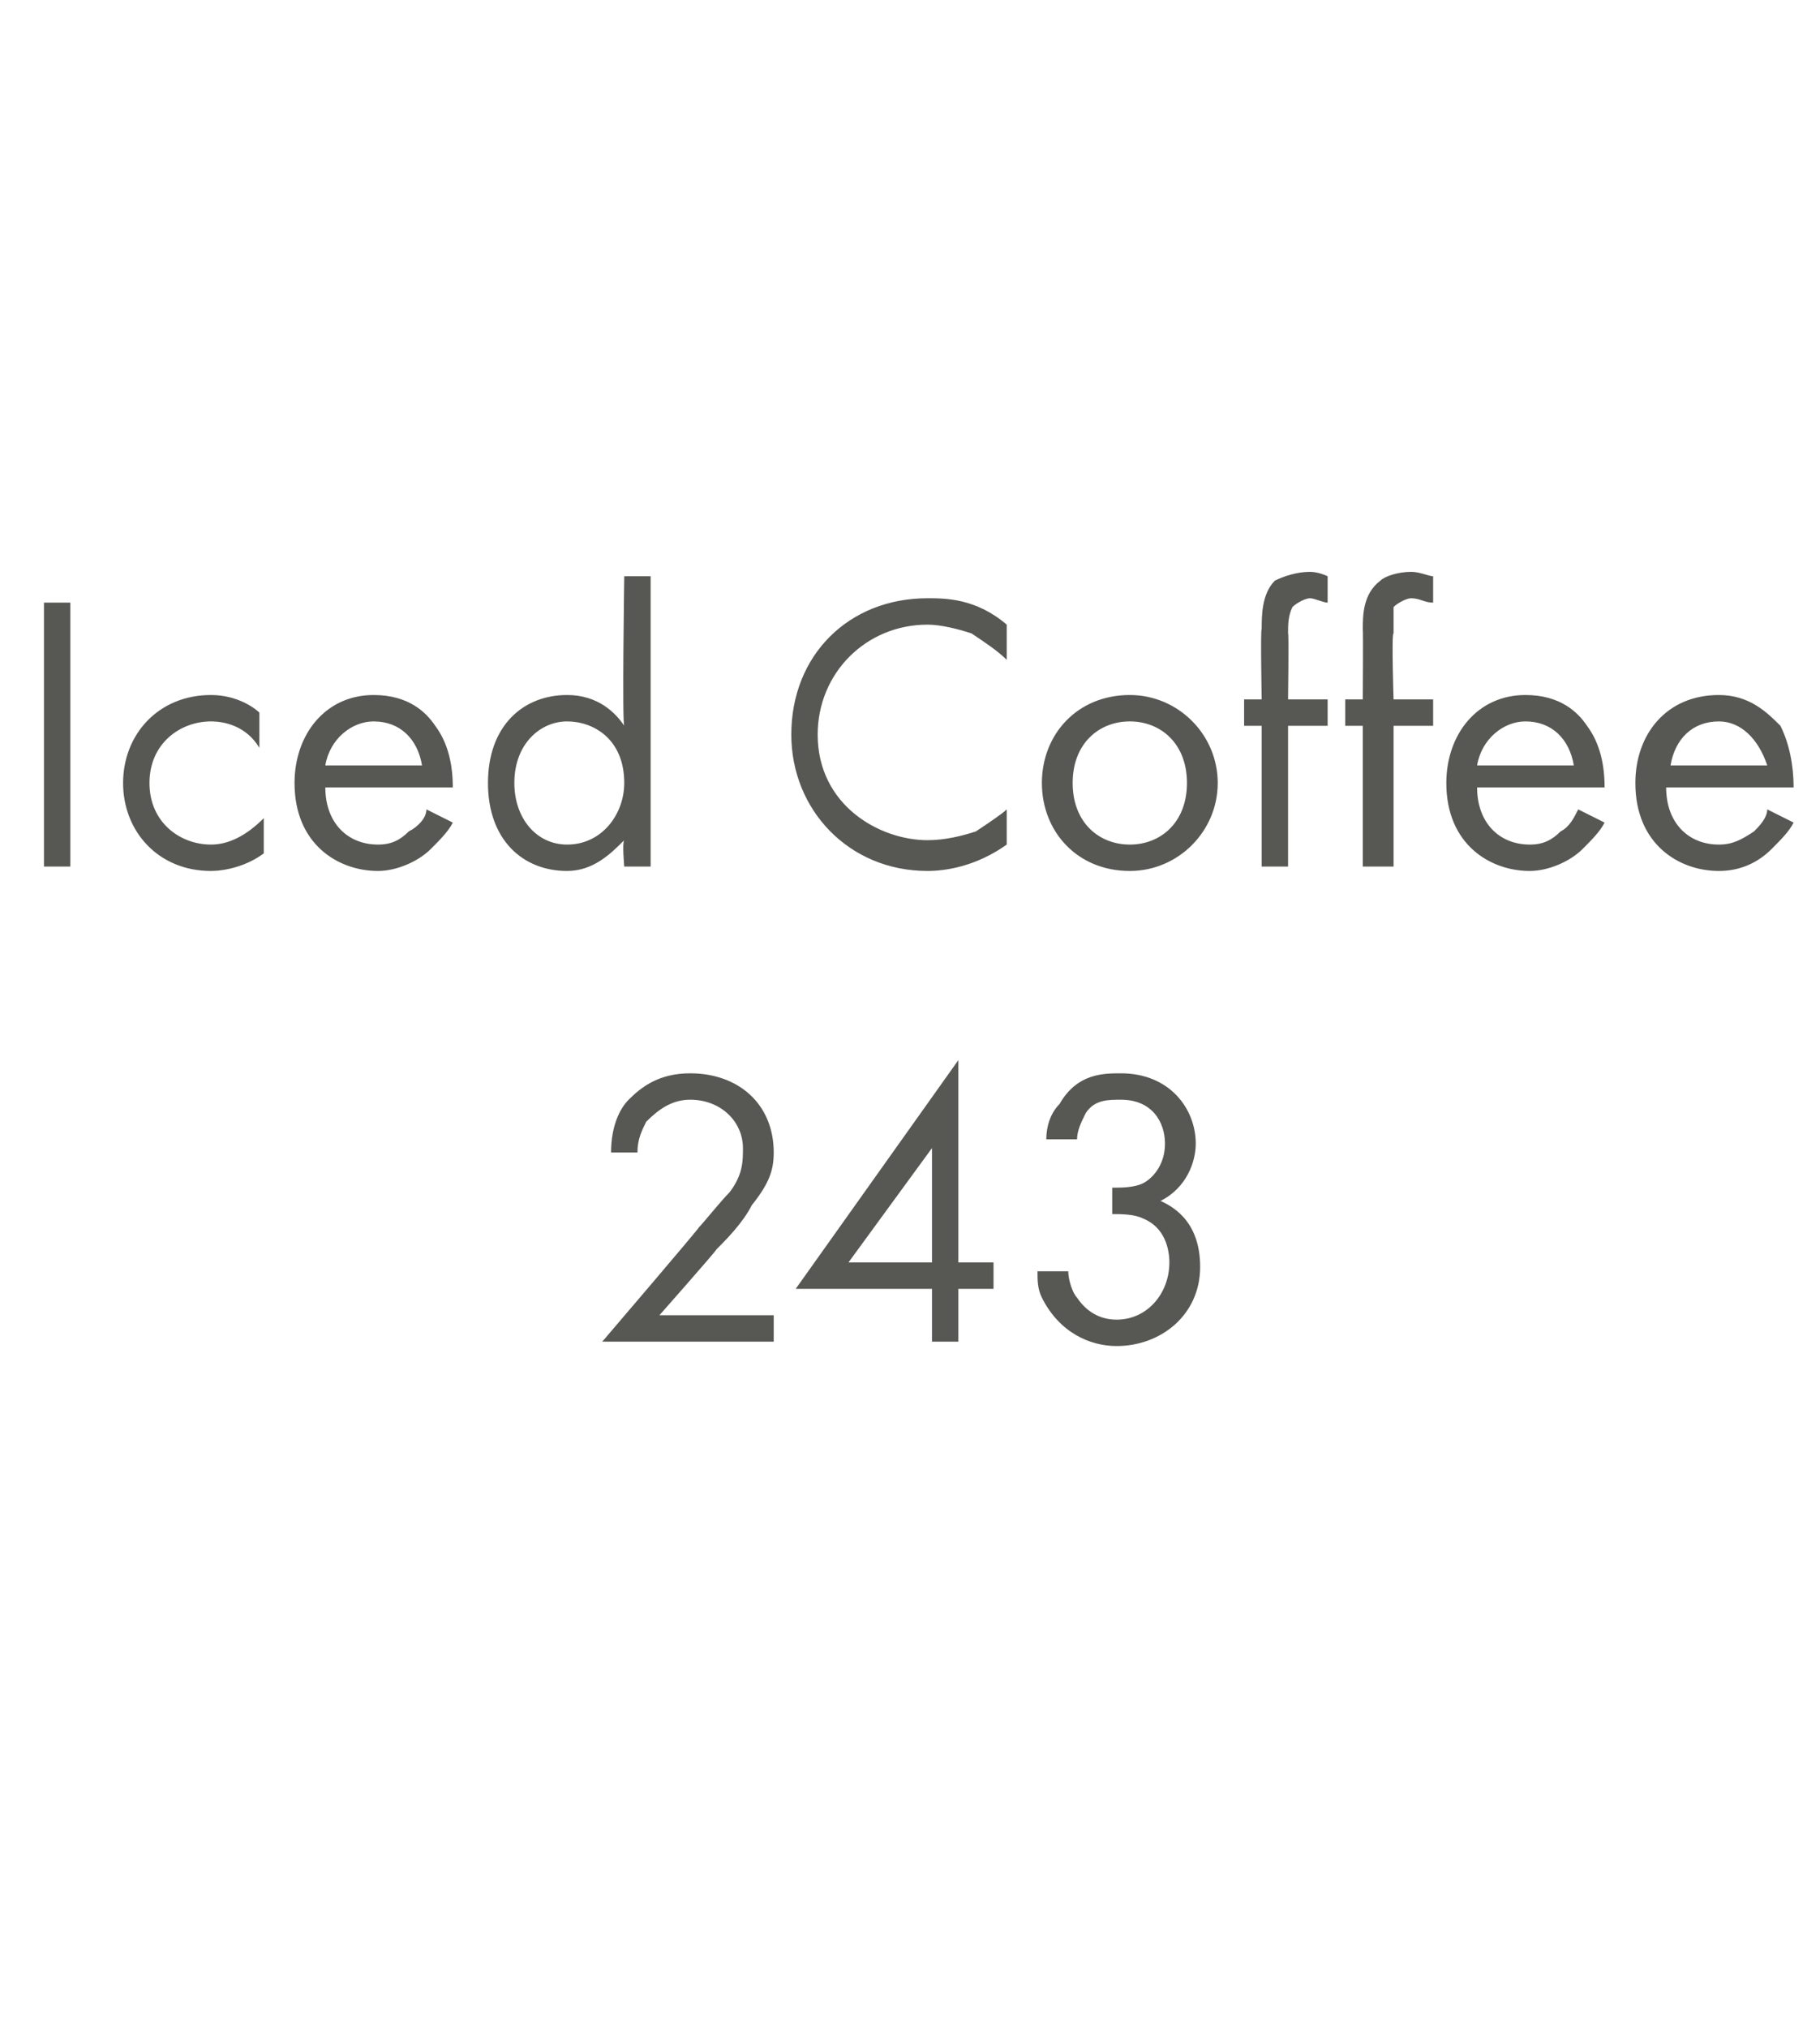 <?xml version="1.0" standalone="no"?><!DOCTYPE svg PUBLIC "-//W3C//DTD SVG 1.1//EN" "http://www.w3.org/Graphics/SVG/1.1/DTD/svg11.dtd"><svg xmlns="http://www.w3.org/2000/svg" version="1.1" width="41.4px" height="46.1px" viewBox="0 -2 41.4 46.1" style="top:-2px">  <desc>Iced Coffee 243</desc>  <defs/>  <g id="Polygon375183">    <path d="M 13.7 28.5 C 13.7 28.5 15.89 25.94 15.9 25.9 C 16 25.8 16.4 25.3 16.6 25.1 C 16.9 24.7 16.9 24.4 16.9 24.1 C 16.9 23.5 16.4 23 15.7 23 C 15.3 23 15 23.2 14.7 23.5 C 14.6 23.7 14.5 23.9 14.5 24.2 C 14.5 24.2 13.9 24.2 13.9 24.2 C 13.9 23.6 14.1 23.2 14.3 23 C 14.6 22.7 15 22.4 15.7 22.4 C 16.8 22.4 17.6 23.1 17.6 24.2 C 17.6 24.6 17.5 24.9 17.1 25.4 C 16.9 25.8 16.5 26.2 16.3 26.4 C 16.29 26.44 15 27.9 15 27.9 L 17.6 27.9 L 17.6 28.5 L 13.7 28.5 Z M 21.8 26.7 L 22.6 26.7 L 22.6 27.3 L 21.8 27.3 L 21.8 28.5 L 21.2 28.5 L 21.2 27.3 L 18.1 27.3 L 21.8 22.1 L 21.8 26.7 Z M 21.2 26.7 L 21.2 24.1 L 19.3 26.7 L 21.2 26.7 Z M 23.8 23.9 C 23.8 23.6 23.9 23.3 24.1 23.1 C 24.5 22.4 25.1 22.4 25.5 22.4 C 26.6 22.4 27.2 23.2 27.2 24 C 27.2 24.4 27 25 26.4 25.3 C 26.6 25.4 27.3 25.7 27.3 26.8 C 27.3 27.9 26.4 28.6 25.4 28.6 C 24.8 28.6 24.1 28.3 23.7 27.5 C 23.6 27.3 23.6 27.1 23.6 26.9 C 23.6 26.9 24.3 26.9 24.3 26.9 C 24.3 27.1 24.4 27.4 24.5 27.5 C 24.7 27.8 25 28 25.4 28 C 26.1 28 26.6 27.4 26.6 26.7 C 26.6 26.4 26.5 25.9 26 25.7 C 25.8 25.6 25.5 25.6 25.3 25.6 C 25.3 25.6 25.3 25 25.3 25 C 25.5 25 25.8 25 26 24.9 C 26.2 24.8 26.5 24.5 26.5 24 C 26.5 23.5 26.2 23 25.5 23 C 25.2 23 24.9 23 24.7 23.3 C 24.6 23.5 24.5 23.7 24.5 23.9 C 24.5 23.9 23.8 23.9 23.8 23.9 Z " stroke="none" fill="#575753"/>  </g>  <g id="Polygon375182">    <path d="M 1.6 11.7 L 1.6 17.7 L 1 17.7 L 1 11.7 L 1.6 11.7 Z M 5.9 15 C 5.6 14.5 5.1 14.4 4.8 14.4 C 4.1 14.4 3.4 14.9 3.4 15.8 C 3.4 16.7 4.1 17.2 4.8 17.2 C 5.2 17.2 5.6 17 6 16.6 C 6 16.6 6 17.4 6 17.4 C 5.6 17.7 5.1 17.8 4.8 17.8 C 3.6 17.8 2.8 16.9 2.8 15.8 C 2.8 14.7 3.6 13.8 4.8 13.8 C 5.4 13.8 5.8 14.1 5.9 14.2 C 5.9 14.2 5.9 15 5.9 15 Z M 10.3 16.7 C 10.2 16.9 10 17.1 9.8 17.3 C 9.5 17.6 9 17.8 8.6 17.8 C 7.7 17.8 6.7 17.2 6.7 15.8 C 6.7 14.7 7.4 13.8 8.5 13.8 C 9.3 13.8 9.7 14.2 9.9 14.5 C 10.2 14.9 10.3 15.4 10.3 15.9 C 10.3 15.9 7.4 15.9 7.4 15.9 C 7.4 16.7 7.9 17.2 8.6 17.2 C 8.9 17.2 9.1 17.1 9.3 16.9 C 9.5 16.8 9.7 16.6 9.7 16.4 C 9.7 16.4 10.3 16.7 10.3 16.7 Z M 9.6 15.4 C 9.5 14.8 9.1 14.4 8.5 14.4 C 8 14.4 7.5 14.8 7.4 15.4 C 7.4 15.4 9.6 15.4 9.6 15.4 Z M 14.2 11.1 L 14.8 11.1 L 14.8 17.7 L 14.2 17.7 C 14.2 17.7 14.15 17.15 14.2 17.1 C 13.9 17.4 13.5 17.8 12.9 17.8 C 11.9 17.8 11.1 17.1 11.1 15.8 C 11.1 14.5 11.9 13.8 12.9 13.8 C 13.6 13.8 14 14.2 14.2 14.5 C 14.15 14.46 14.2 11.1 14.2 11.1 Z M 11.7 15.8 C 11.7 16.6 12.2 17.2 12.9 17.2 C 13.7 17.2 14.2 16.5 14.2 15.8 C 14.2 14.8 13.5 14.4 12.9 14.4 C 12.3 14.4 11.7 14.9 11.7 15.8 Z M 22.9 13 C 22.7 12.8 22.4 12.6 22.1 12.4 C 21.8 12.3 21.4 12.2 21.1 12.2 C 19.7 12.2 18.6 13.3 18.6 14.7 C 18.6 16.3 20 17.1 21.1 17.1 C 21.5 17.1 21.9 17 22.2 16.9 C 22.5 16.7 22.8 16.5 22.9 16.4 C 22.9 16.4 22.9 17.2 22.9 17.2 C 22.2 17.7 21.5 17.8 21.1 17.8 C 19.3 17.8 18 16.4 18 14.7 C 18 12.9 19.3 11.6 21.1 11.6 C 21.5 11.6 22.2 11.6 22.9 12.2 C 22.9 12.2 22.9 13 22.9 13 Z M 23.7 15.8 C 23.7 14.7 24.5 13.8 25.7 13.8 C 26.8 13.8 27.7 14.7 27.7 15.8 C 27.7 16.9 26.8 17.8 25.7 17.8 C 24.5 17.8 23.7 16.9 23.7 15.8 Z M 24.4 15.8 C 24.4 16.7 25 17.2 25.7 17.2 C 26.4 17.2 27 16.7 27 15.8 C 27 14.9 26.4 14.4 25.7 14.4 C 25 14.4 24.4 14.9 24.4 15.8 Z M 29.3 14.5 L 29.3 17.7 L 28.7 17.7 L 28.7 14.5 L 28.3 14.5 L 28.3 13.9 L 28.7 13.9 C 28.7 13.9 28.67 12.3 28.7 12.3 C 28.7 12 28.7 11.5 29 11.2 C 29.2 11.1 29.5 11 29.8 11 C 30 11 30.2 11.1 30.2 11.1 C 30.2 11.1 30.2 11.7 30.2 11.7 C 30.1 11.7 29.9 11.6 29.8 11.6 C 29.7 11.6 29.5 11.7 29.4 11.8 C 29.3 12 29.3 12.2 29.3 12.4 C 29.32 12.37 29.3 13.9 29.3 13.9 L 30.2 13.9 L 30.2 14.5 L 29.3 14.5 Z M 31.7 14.5 L 31.7 17.7 L 31 17.7 L 31 14.5 L 30.6 14.5 L 30.6 13.9 L 31 13.9 C 31 13.9 31.01 12.3 31 12.3 C 31 12 31 11.5 31.4 11.2 C 31.5 11.1 31.8 11 32.1 11 C 32.3 11 32.5 11.1 32.6 11.1 C 32.6 11.1 32.6 11.7 32.6 11.7 C 32.4 11.7 32.3 11.6 32.1 11.6 C 32 11.6 31.8 11.7 31.7 11.8 C 31.7 12 31.7 12.2 31.7 12.4 C 31.65 12.37 31.7 13.9 31.7 13.9 L 32.6 13.9 L 32.6 14.5 L 31.7 14.5 Z M 36.5 16.7 C 36.4 16.9 36.2 17.1 36 17.3 C 35.7 17.6 35.2 17.8 34.8 17.8 C 33.9 17.8 32.9 17.2 32.9 15.8 C 32.9 14.7 33.6 13.8 34.7 13.8 C 35.5 13.8 35.9 14.2 36.1 14.5 C 36.4 14.9 36.5 15.4 36.5 15.9 C 36.5 15.9 33.6 15.9 33.6 15.9 C 33.6 16.7 34.1 17.2 34.8 17.2 C 35.1 17.2 35.3 17.1 35.5 16.9 C 35.7 16.8 35.8 16.6 35.9 16.4 C 35.9 16.4 36.5 16.7 36.5 16.7 Z M 35.8 15.4 C 35.7 14.8 35.3 14.4 34.7 14.4 C 34.2 14.4 33.7 14.8 33.6 15.4 C 33.6 15.4 35.8 15.4 35.8 15.4 Z M 40.8 16.7 C 40.7 16.9 40.5 17.1 40.3 17.3 C 40 17.6 39.6 17.8 39.1 17.8 C 38.2 17.8 37.2 17.2 37.2 15.8 C 37.2 14.7 37.9 13.8 39.1 13.8 C 39.8 13.8 40.2 14.2 40.5 14.5 C 40.7 14.9 40.8 15.4 40.8 15.9 C 40.8 15.9 37.9 15.9 37.9 15.9 C 37.9 16.7 38.4 17.2 39.1 17.2 C 39.4 17.2 39.6 17.1 39.9 16.9 C 40 16.8 40.2 16.6 40.2 16.4 C 40.2 16.4 40.8 16.7 40.8 16.7 Z M 40.2 15.4 C 40 14.8 39.6 14.4 39.1 14.4 C 38.5 14.4 38.1 14.8 38 15.4 C 38 15.4 40.2 15.4 40.2 15.4 Z " stroke="none" fill="#575753"/>  </g></svg>